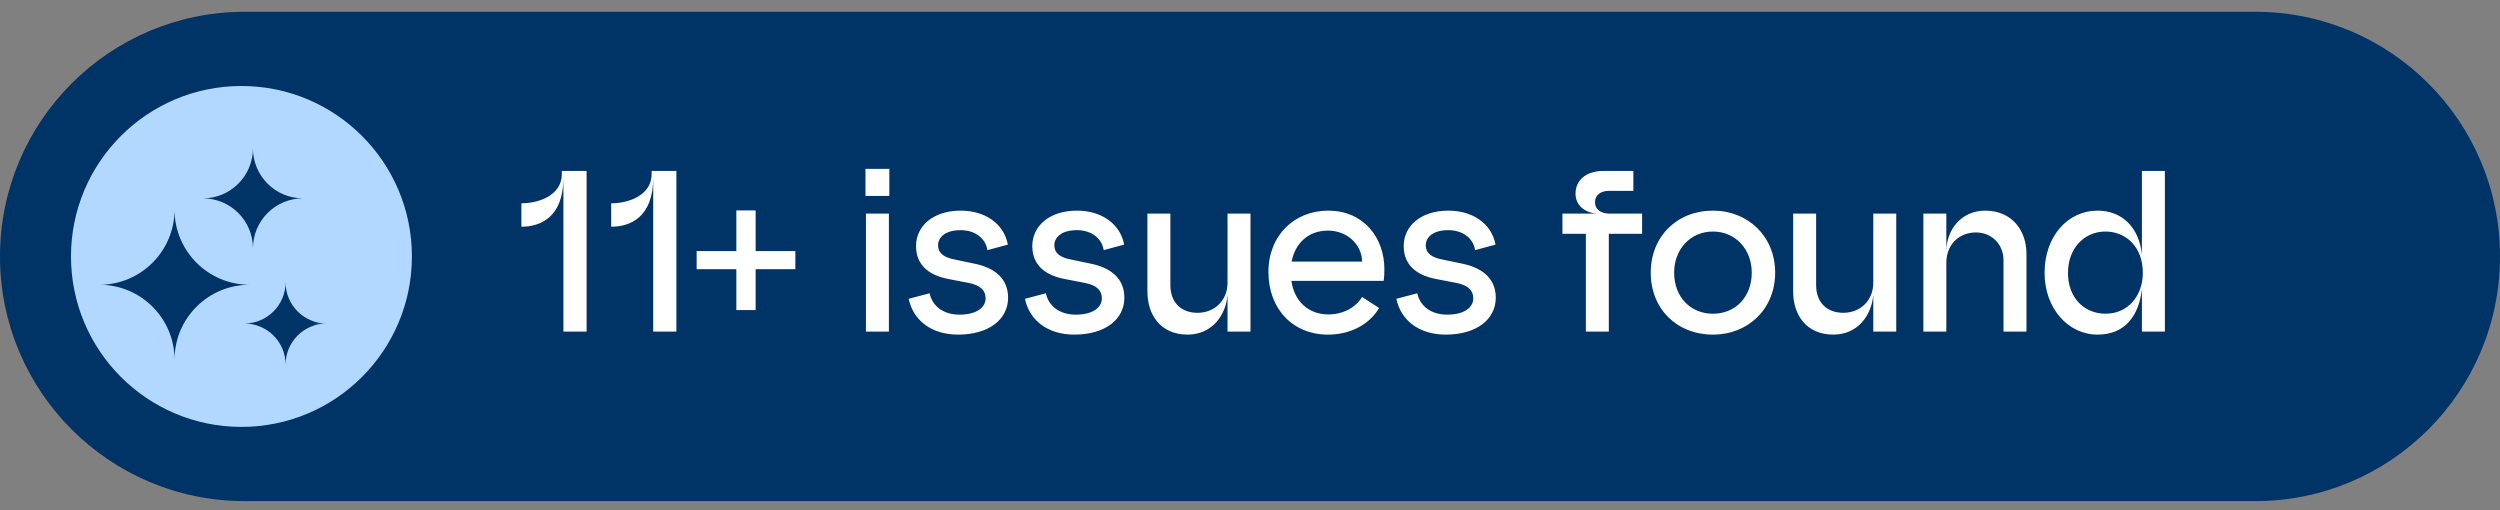 <svg width="196" height="40" viewBox="0 0 196 40" fill="none" xmlns="http://www.w3.org/2000/svg">
<rect x="0" y="0" width="196" height="40" fill="#808080" stroke="none"/>
<g clip-path="url(#clip0_445_724)">
<path d="M176.818 0.924H19.182C8.588 0.924 0 9.512 0 20.106C0 30.699 8.588 39.287 19.182 39.287H176.818C187.412 39.287 196 30.699 196 20.106C196 9.512 187.412 0.924 176.818 0.924Z" fill="#003366"/>
<path d="M18.93 33.469C26.311 33.469 32.294 27.486 32.294 20.106C32.294 12.725 26.311 6.742 18.93 6.742C11.55 6.742 5.566 12.725 5.566 20.106C5.566 27.486 11.55 33.469 18.93 33.469Z" fill="#B2D8FF"/>
<mask id="mask0_445_724" style="mask-type:luminance" maskUnits="userSpaceOnUse" x="7" y="11" width="19" height="19">
<path d="M25.615 11.197H7.797V29.015H25.615V11.197Z" fill="white"/>
</mask>
<g mask="url(#mask0_445_724)">
<path fill-rule="evenodd" clip-rule="evenodd" d="M19.571 22.325C16.314 22.325 13.684 19.684 13.684 16.438C13.684 19.684 11.043 22.325 7.797 22.325C11.043 22.325 13.684 24.955 13.684 28.201C13.684 24.955 16.314 22.325 19.571 22.325Z" fill="#003366"/>
<path fill-rule="evenodd" clip-rule="evenodd" d="M25.615 25.362C23.83 25.362 22.39 23.911 22.39 22.137C22.39 23.911 20.939 25.362 19.164 25.362C20.939 25.362 22.39 26.803 22.39 28.588C22.39 26.803 23.83 25.362 25.615 25.362Z" fill="#003366"/>
<path fill-rule="evenodd" clip-rule="evenodd" d="M23.756 15.55C21.585 15.55 19.831 13.796 19.831 11.625C19.831 13.796 18.078 15.55 15.906 15.55C18.078 15.55 19.831 17.303 19.831 19.475C19.831 17.303 21.585 15.55 23.756 15.55Z" fill="#003366"/>
</g>
<path d="M44.171 13.922C44.171 17.072 42.335 17.774 40.877 17.774V15.938C42.389 15.938 44.045 15.218 44.045 13.67V13.4H45.989V26H44.171V13.922ZM51.212 13.922C51.212 17.072 49.376 17.774 47.917 17.774V15.938C49.429 15.938 51.086 15.218 51.086 13.67V13.4H53.029V26H51.212V13.922ZM57.73 24.308V21.104H54.616V19.682H57.73V16.496H59.242V19.682H62.356V21.104H59.242V24.308H57.73ZM67.889 26V16.748H69.689V26H67.889ZM67.853 15.362V13.238H69.725V15.362H67.853ZM75.111 26.234C72.987 26.234 71.583 25.082 71.241 23.426L72.879 22.994C73.131 24.11 74.085 24.668 75.219 24.668C76.587 24.668 77.271 24.092 77.271 23.39C77.271 22.76 76.857 22.364 75.957 22.184L74.373 21.878C73.041 21.626 71.817 20.942 71.817 19.286C71.817 17.738 73.131 16.514 75.327 16.514C77.235 16.514 78.711 17.54 79.017 19.178L77.415 19.61C77.271 18.674 76.443 18.044 75.309 18.044C74.139 18.044 73.545 18.584 73.545 19.232C73.545 19.844 73.995 20.186 74.859 20.348L76.407 20.672C77.991 20.996 79.035 21.842 79.035 23.336C79.035 25.046 77.523 26.234 75.111 26.234ZM84.226 26.234C82.102 26.234 80.698 25.082 80.356 23.426L81.994 22.994C82.246 24.11 83.2 24.668 84.334 24.668C85.702 24.668 86.386 24.092 86.386 23.39C86.386 22.76 85.972 22.364 85.072 22.184L83.488 21.878C82.156 21.626 80.932 20.942 80.932 19.286C80.932 17.738 82.246 16.514 84.442 16.514C86.35 16.514 87.826 17.54 88.132 19.178L86.53 19.61C86.386 18.674 85.558 18.044 84.424 18.044C83.254 18.044 82.66 18.584 82.66 19.232C82.66 19.844 83.11 20.186 83.974 20.348L85.522 20.672C87.106 20.996 88.15 21.842 88.15 23.336C88.15 25.046 86.638 26.234 84.226 26.234ZM98.039 16.748V26H96.239V23.066C96.131 24.722 95.015 26.234 93.107 26.234C90.965 26.234 89.957 24.65 89.957 22.868V16.748H91.757V22.346C91.757 23.786 92.675 24.524 93.881 24.524C95.267 24.524 96.239 23.516 96.239 22.166V16.748H98.039ZM104.107 26.234C101.371 26.234 99.445 24.236 99.445 21.32C99.445 18.44 101.497 16.514 104.125 16.514C106.933 16.514 108.535 18.656 108.535 21.104C108.535 21.464 108.517 21.806 108.481 22.022H101.245C101.479 23.642 102.595 24.65 104.143 24.65C105.295 24.65 106.267 24.128 106.789 23.282L108.121 24.146C107.401 25.37 105.979 26.234 104.107 26.234ZM101.263 20.51H106.789C106.771 19.196 105.655 18.08 104.107 18.08C102.541 18.08 101.533 19.106 101.263 20.51ZM113.345 26.234C111.221 26.234 109.817 25.082 109.475 23.426L111.113 22.994C111.365 24.11 112.319 24.668 113.453 24.668C114.821 24.668 115.505 24.092 115.505 23.39C115.505 22.76 115.091 22.364 114.191 22.184L112.607 21.878C111.275 21.626 110.051 20.942 110.051 19.286C110.051 17.738 111.365 16.514 113.561 16.514C115.469 16.514 116.945 17.54 117.251 19.178L115.649 19.61C115.505 18.674 114.677 18.044 113.543 18.044C112.373 18.044 111.779 18.584 111.779 19.232C111.779 19.844 112.229 20.186 113.093 20.348L114.641 20.672C116.225 20.996 117.269 21.842 117.269 23.336C117.269 25.046 115.757 26.234 113.345 26.234ZM124.331 26V18.332H122.495V16.748H125.321C124.439 16.748 123.521 16.226 123.521 15.182C123.521 14.174 124.295 13.4 125.717 13.4H128.057V14.966H126.113C125.483 14.966 125.051 15.308 125.051 15.848C125.051 16.46 125.555 16.748 126.185 16.748H128.741V18.332H126.131V26H124.331ZM134.295 26.234C131.469 26.234 129.417 24.218 129.417 21.374C129.417 18.548 131.469 16.514 134.295 16.514C137.067 16.514 139.173 18.548 139.173 21.374C139.173 24.218 137.067 26.234 134.295 26.234ZM131.253 21.374C131.253 23.3 132.549 24.596 134.295 24.596C136.041 24.596 137.337 23.3 137.337 21.374C137.337 19.52 136.041 18.152 134.295 18.152C132.549 18.152 131.253 19.52 131.253 21.374ZM148.666 16.748V26H146.866V23.066C146.758 24.722 145.642 26.234 143.734 26.234C141.592 26.234 140.584 24.65 140.584 22.868V16.748H142.384V22.346C142.384 23.786 143.302 24.524 144.508 24.524C145.894 24.524 146.866 23.516 146.866 22.166V16.748H148.666ZM150.792 26V16.748H152.592V19.7C152.592 18.026 153.762 16.514 155.634 16.514C157.776 16.514 158.874 18.116 158.874 19.88V26H157.074V20.402C157.074 19.124 156.12 18.224 154.914 18.224C153.528 18.224 152.592 19.232 152.592 20.6V26H150.792ZM164.452 26.234C162.13 26.234 160.294 24.164 160.294 21.392C160.294 18.548 162.094 16.514 164.452 16.514C166.36 16.514 167.692 17.81 167.926 19.934V13.4H169.726V26H167.926V22.67C167.692 24.722 166.63 26.234 164.452 26.234ZM162.13 21.392C162.13 23.354 163.408 24.596 165.082 24.596C166.828 24.596 167.998 23.192 167.998 21.392C167.998 19.34 166.666 18.152 165.064 18.152C163.408 18.152 162.13 19.466 162.13 21.392Z" fill="white"/>
</g>
<defs>
<clipPath id="clip0_445_724">
<rect width="196" height="40" fill="white"/>
</clipPath>
</defs>
</svg>
